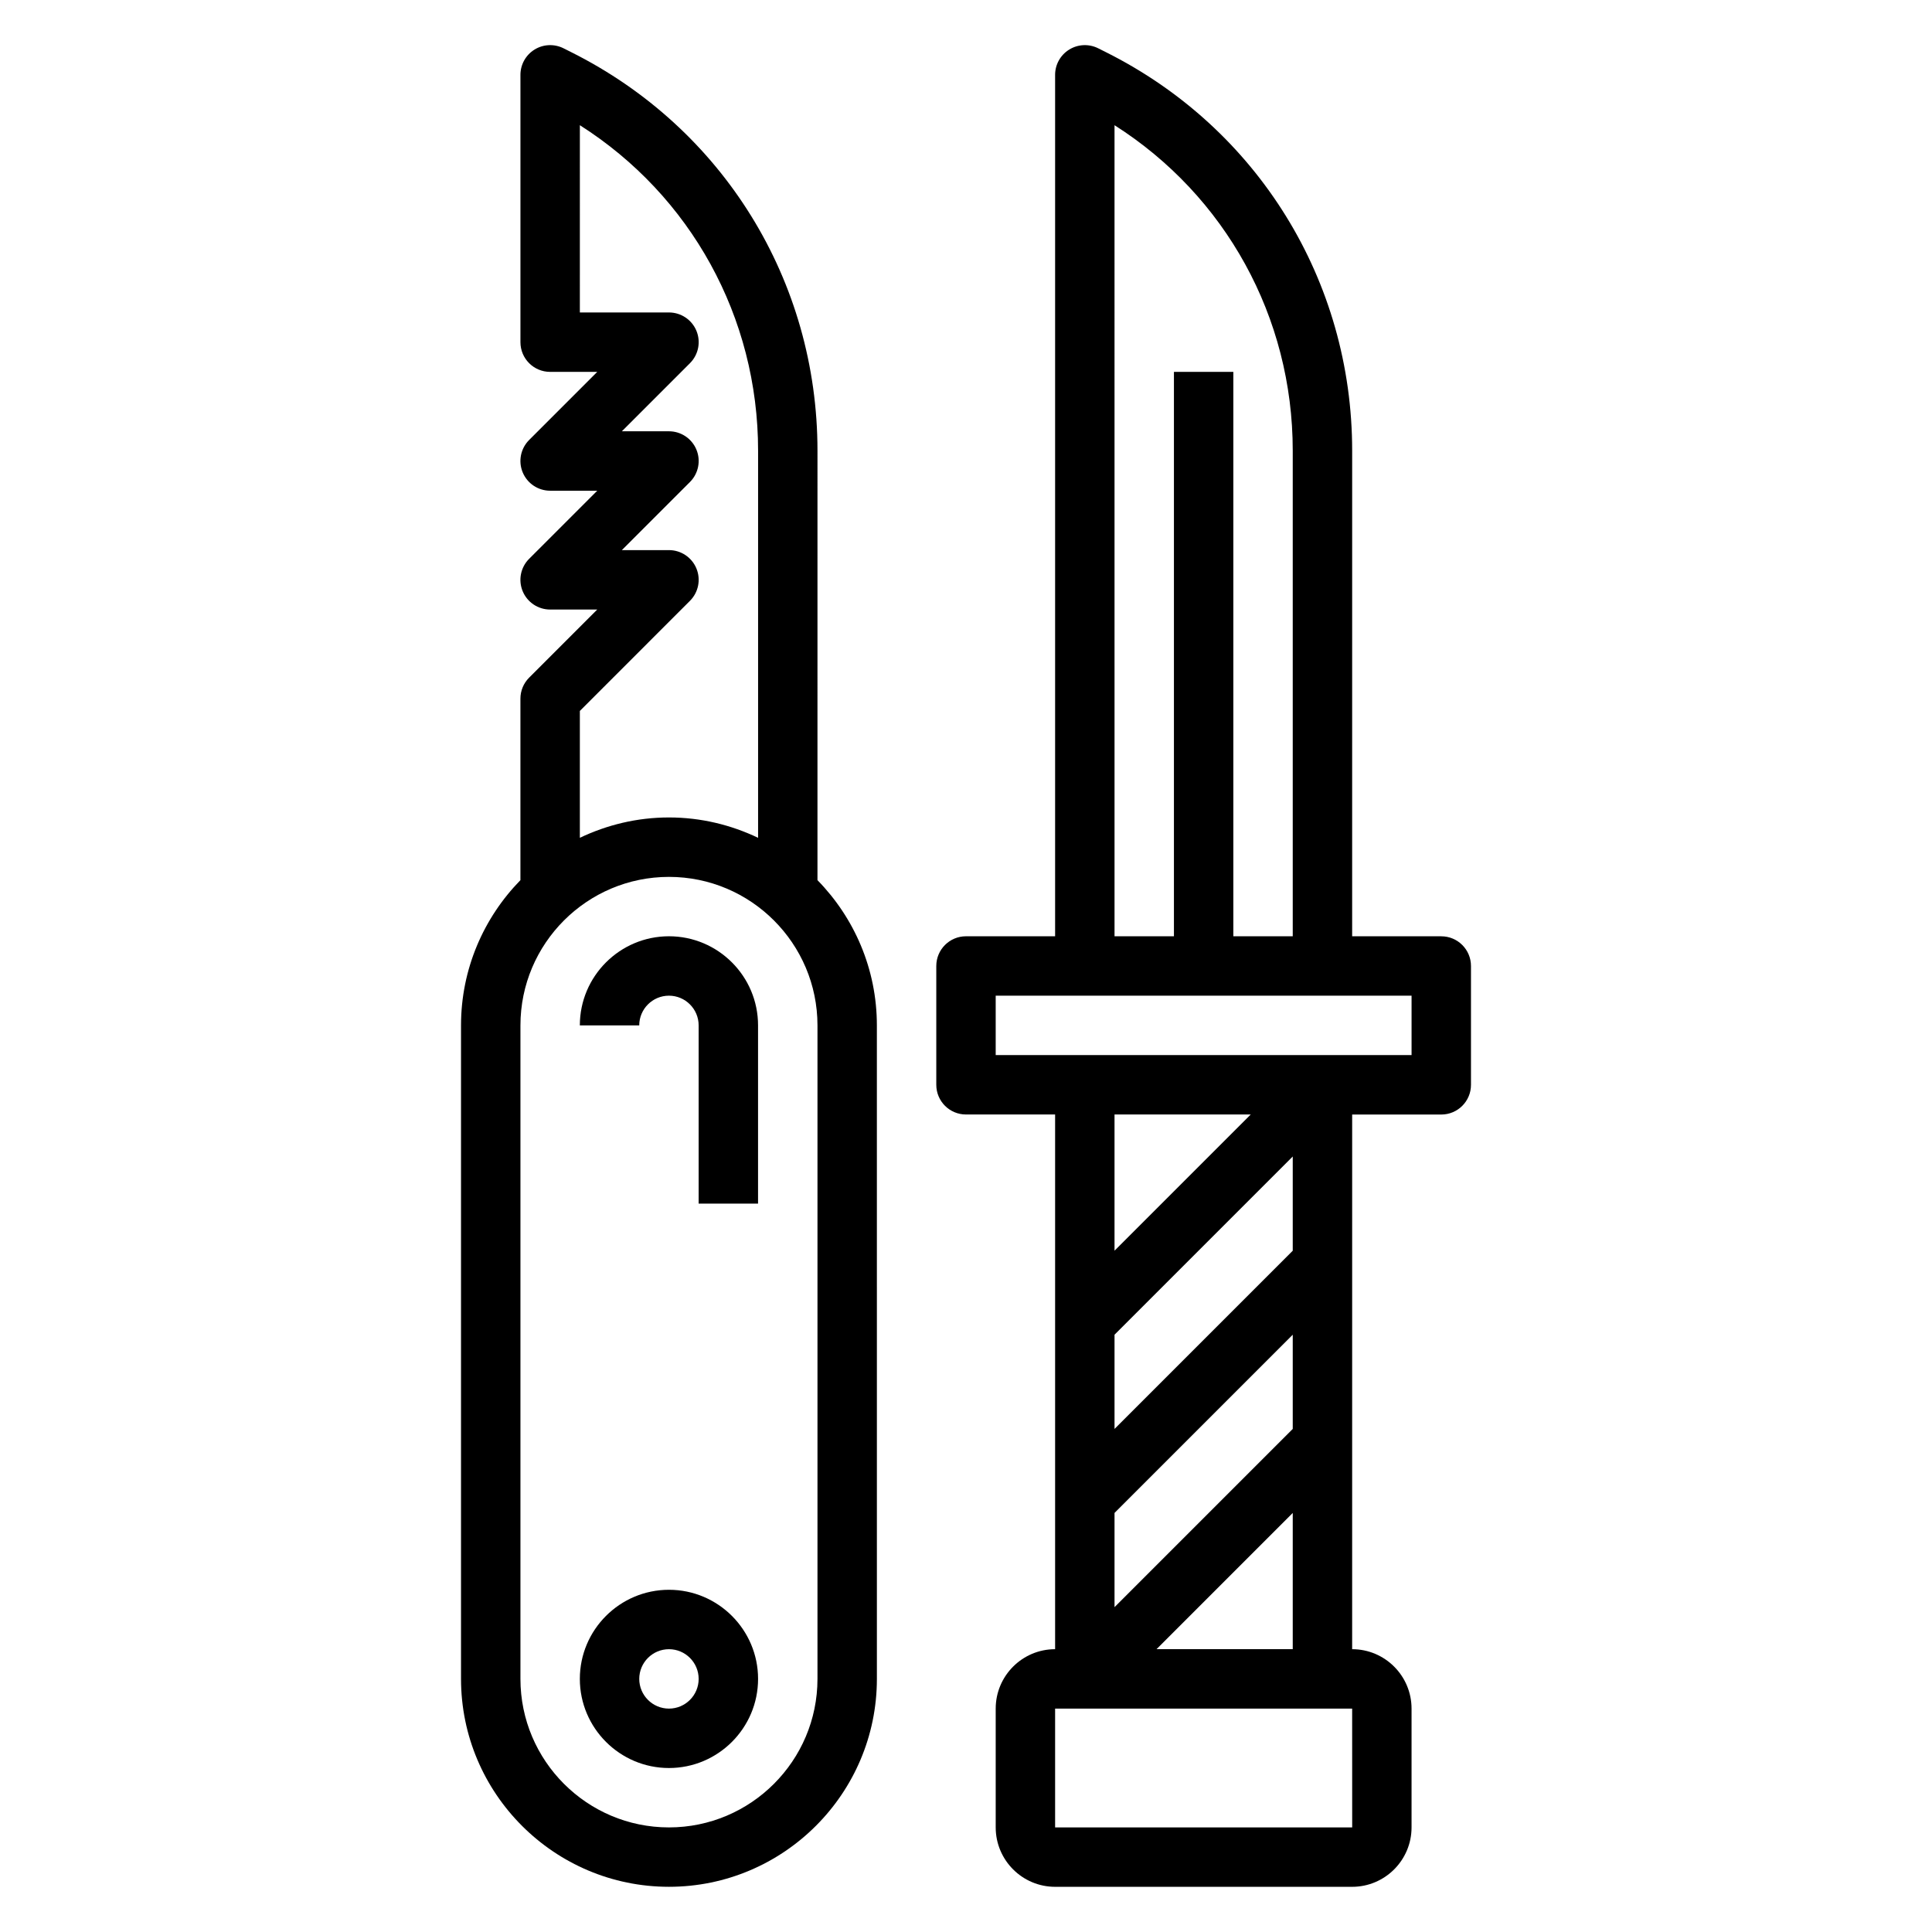 <?xml version="1.0" encoding="UTF-8"?>
<!-- Uploaded to: ICON Repo, www.svgrepo.com, Generator: ICON Repo Mixer Tools -->
<svg fill="#000000" width="800px" height="800px" version="1.1" viewBox="144 144 512 512" xmlns="http://www.w3.org/2000/svg">
 <g>
  <path d="m321.28 565.31c-13.02 0-23.617 10.598-23.617 23.617 0 13.02 10.598 23.617 23.617 23.617 13.02 0 23.617-10.598 23.617-23.617 0-13.023-10.598-23.617-23.617-23.617zm0 31.488c-4.336 0-7.871-3.527-7.871-7.871s3.535-7.871 7.871-7.871c4.336 0 7.871 3.527 7.871 7.871s-3.531 7.871-7.871 7.871z"/>
  <path d="m321.28 392.12c-13.02 0-23.617 10.598-23.617 23.617h15.742c0-4.344 3.535-7.871 7.871-7.871 4.336 0 7.871 3.527 7.871 7.871v47.23h15.742v-47.23c0.008-13.02-10.59-23.617-23.609-23.617z"/>
  <path d="m360.64 263.43c0-45.02-25.008-85.48-65.266-105.61l-2.055-1.031c-2.434-1.211-5.336-1.094-7.66 0.348-2.32 1.43-3.738 3.965-3.738 6.695v70.848c0 4.352 3.527 7.871 7.871 7.871h12.484l-18.051 18.051c-2.25 2.25-2.93 5.637-1.707 8.582s4.094 4.859 7.273 4.859h12.484l-18.051 18.051c-2.25 2.25-2.93 5.637-1.707 8.582 1.223 2.941 4.094 4.856 7.273 4.856h12.484l-18.051 18.051c-1.477 1.473-2.305 3.469-2.305 5.562v48.105c-9.723 9.941-15.742 23.523-15.742 38.484v173.18c0 30.379 24.719 55.105 55.105 55.105s55.105-24.727 55.105-55.105l-0.004-173.18c0-14.973-6.023-28.551-15.742-38.484zm-33.793 39.793c2.25-2.25 2.93-5.637 1.707-8.582-1.219-2.941-4.094-4.856-7.273-4.856h-12.484l18.051-18.051c2.25-2.25 2.93-5.637 1.707-8.582-1.219-2.941-4.094-4.856-7.273-4.856h-12.484l18.051-18.051c2.25-2.25 2.93-5.637 1.707-8.582-1.219-2.941-4.094-4.856-7.273-4.856h-23.617l0.004-49.625c29.379 18.68 47.23 50.836 47.23 86.246v102.6c-7.172-3.418-15.152-5.394-23.617-5.394-8.461 0-16.445 1.977-23.617 5.391v-33.621zm33.793 285.7c0 21.703-17.656 39.359-39.359 39.359s-39.359-17.656-39.359-39.359v-173.18c0-21.703 17.656-39.359 39.359-39.359s39.359 17.656 39.359 39.359z"/>
  <path d="m525.95 392.12h-23.617l0.004-128.69c0-45.02-25.008-85.48-65.266-105.61l-2.055-1.031c-2.441-1.211-5.336-1.094-7.66 0.348-2.324 1.43-3.742 3.965-3.742 6.695v228.29h-23.617c-4.344 0-7.871 3.519-7.871 7.871v31.488c0 4.352 3.527 7.871 7.871 7.871h23.617v141.7c-8.684 0-15.742 7.062-15.742 15.742v31.488c0 8.684 7.062 15.742 15.742 15.742h78.719c8.684 0 15.742-7.062 15.742-15.742v-31.488c0-8.684-7.062-15.742-15.742-15.742l0.004-141.69h23.617c4.344 0 7.871-3.519 7.871-7.871v-31.488c0-4.356-3.527-7.875-7.875-7.875zm-86.59-214.94c29.379 18.68 47.23 50.836 47.23 86.246v128.69h-15.742v-149.57h-15.742v149.57h-15.742zm36.102 262.17-36.102 36.102v-36.102zm11.129 83.332-47.23 47.23v-24.969l47.23-47.23zm0-47.23-47.23 47.23v-24.969l47.23-47.23zm15.754 152.83h-78.73v-31.488h78.719zm-51.855-47.234 36.102-36.102v36.102zm67.59-157.44h-110.21v-15.742h110.21z"/>
 </g>
</svg>